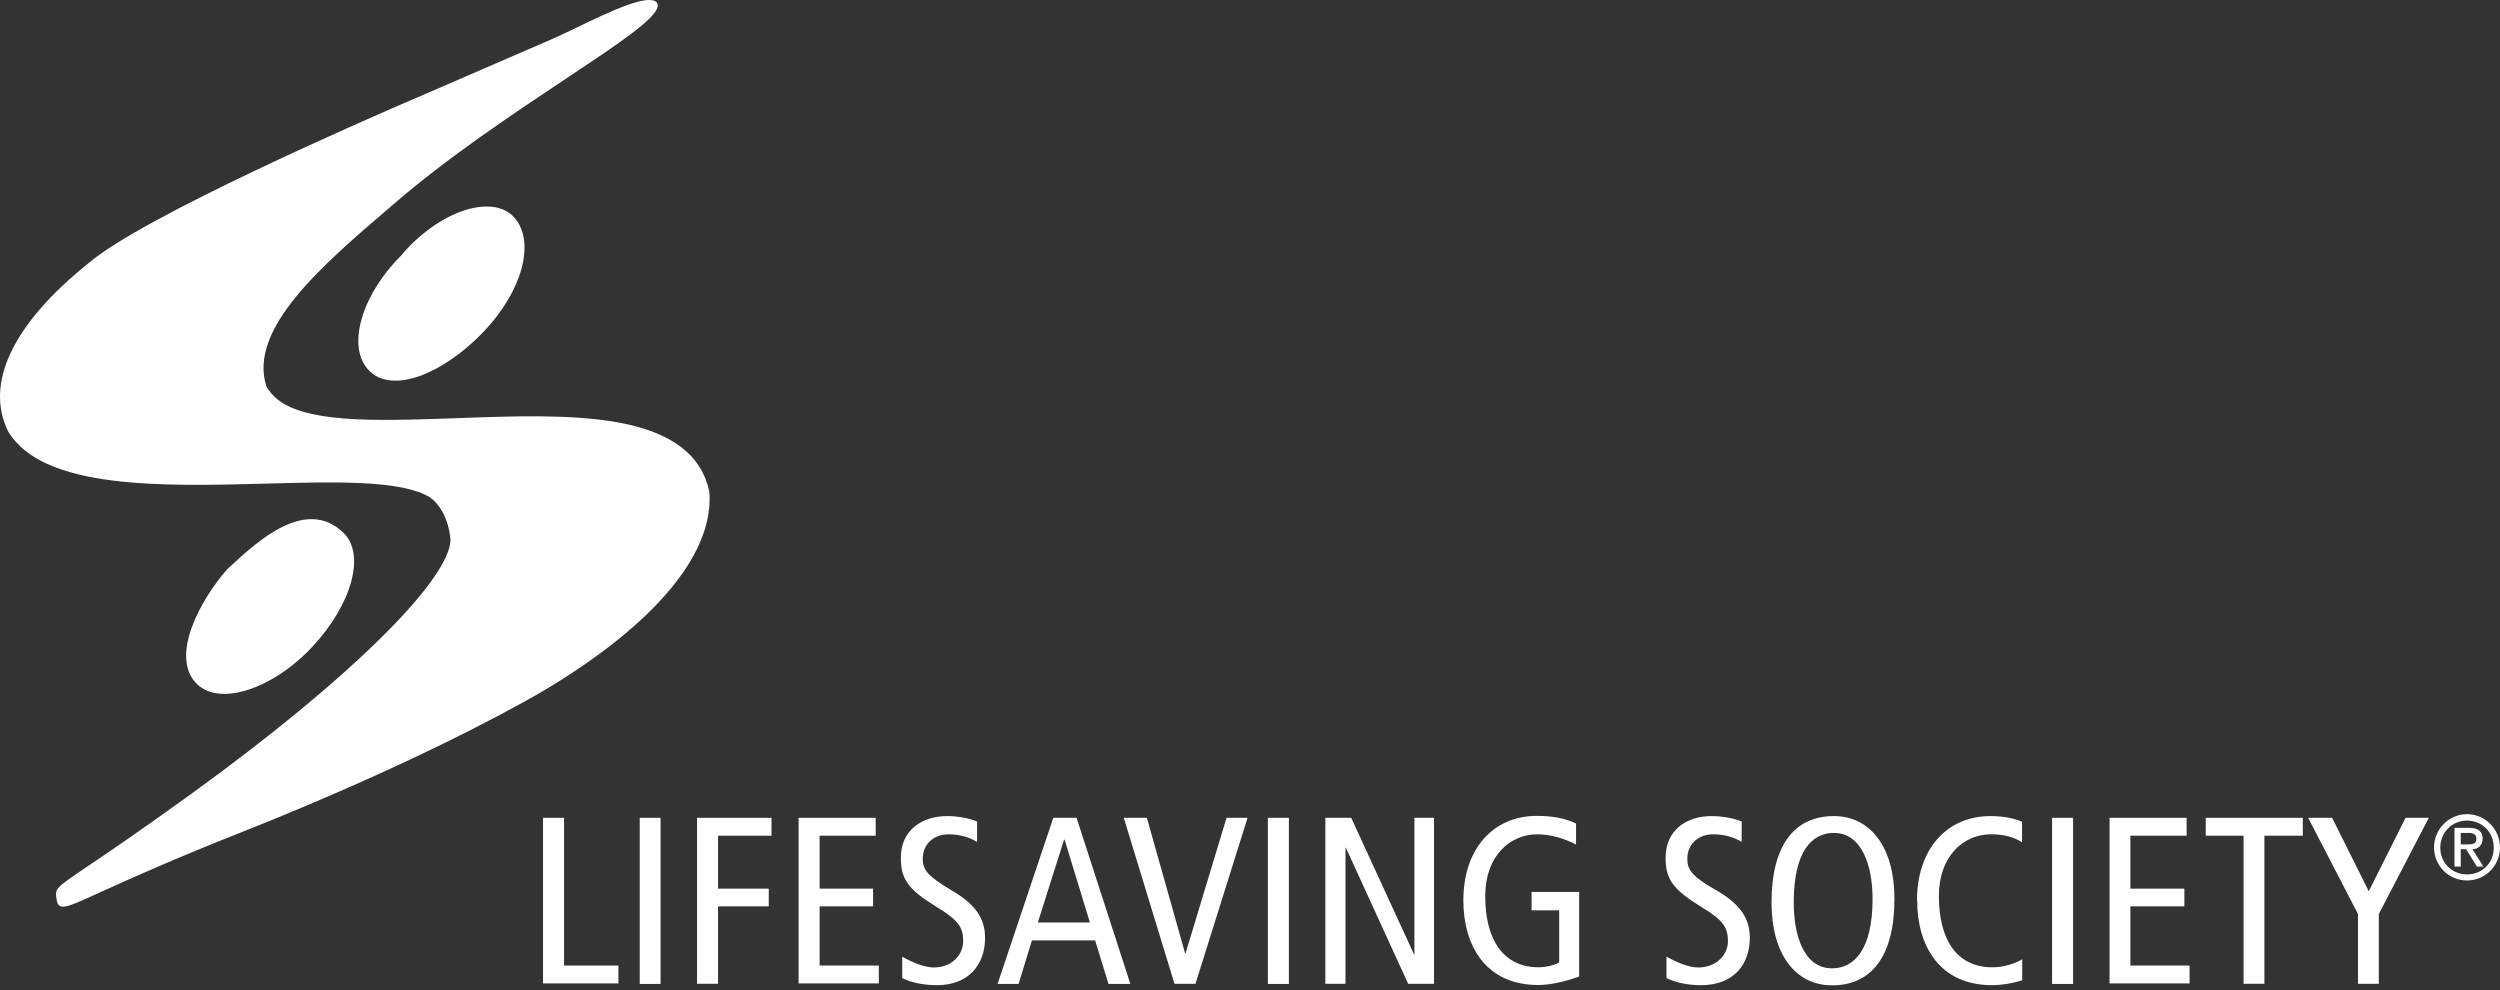 <?xml version="1.0" encoding="UTF-8"?>
<svg xmlns="http://www.w3.org/2000/svg" width="260" height="103" viewBox="0 0 260 103" fill="none">
  <rect x="0" y="0" width="260" height="103" fill="#333333" stroke="none"/>
  <path d="M64.312 43.939C59.455 43.054 53.407 43.271 47.575 43.488C45.191 43.578 42.934 43.65 40.786 43.668C40.551 43.668 40.316 43.668 40.082 43.668C31.036 43.705 28.779 42.007 27.713 40.202C25.745 34.207 33.582 27.527 40.479 21.622L40.858 21.297C46.546 16.368 53.316 11.872 58.769 8.243C64.222 4.614 68.158 1.996 68.393 0.696C68.429 0.533 68.393 0.389 68.303 0.244C67.364 -0.676 63.464 1.183 60.015 2.844C59.04 3.314 58.137 3.747 57.397 4.072L43.386 10.139C38.655 12.161 14.768 22.543 9.17 27.4C1.298 33.72 -1.645 39.931 0.883 44.932C4.566 50.909 16.862 50.584 27.713 50.295C34.972 50.096 41.815 49.916 44.74 51.739C45.643 52.371 46.654 53.852 46.852 56.127C46.852 58.059 44.379 61.616 39.865 66.094C35.08 70.86 28.201 76.548 19.968 82.506C14.551 86.424 11.138 88.735 9.098 90.108C5.758 92.365 5.686 92.401 5.884 93.52V93.592C5.938 93.863 6.011 94.116 6.245 94.224C6.336 94.26 6.426 94.296 6.552 94.296C7.13 94.296 8.249 93.791 10.579 92.726C13.323 91.48 17.927 89.385 25.384 86.442C41.833 79.906 52.071 74.381 55.718 72.305C61.369 69.073 74.46 60.514 73.774 51.143C72.961 47.316 69.856 44.95 64.312 43.939Z" fill="white"></path>
  <path d="M50.608 21.477C47.882 21.477 44.451 23.41 41.851 26.407L41.797 26.497C38.98 29.278 37.247 32.726 37.265 35.489C37.265 36.807 37.698 37.89 38.475 38.63C39.143 39.28 40.063 39.587 41.147 39.587C41.959 39.587 42.844 39.407 43.819 39.046C45.95 38.233 48.225 36.644 50.229 34.568C54.309 30.325 55.718 25.197 53.515 22.651C52.847 21.875 51.854 21.477 50.626 21.477H50.59H50.608Z" fill="white"></path>
  <path d="M23.38 72.16C23.38 72.16 23.47 72.16 23.506 72.16C26.269 72.088 29.808 70.156 32.516 67.231C36.633 62.807 38.023 57.607 35.712 55.405C31.83 51.649 26.793 56.289 24.084 58.781C23.94 58.907 23.795 59.034 23.669 59.16C20.906 62.266 17.584 68.26 20.473 71.131C21.177 71.817 22.17 72.178 23.362 72.16H23.38Z" fill="white"></path>
  <path d="M58.661 85.052H56.476V102.277H64.312V100.418H58.661V85.052Z" fill="white"></path>
  <path d="M68.7 85.052H66.533V102.331H68.7V85.052Z" fill="white"></path>
  <path d="M72.492 102.313H74.676V94.26H79.948V92.418H74.676V86.912H80.237V85.052H72.492V102.313Z" fill="white"></path>
  <path d="M85.239 94.26H90.8V92.418H85.239V86.912H91.071V85.052H83.054V102.277H91.396V100.417H85.239V94.26Z" fill="white"></path>
  <path d="M98.889 92.545C96.433 91.101 95.964 90.415 95.964 89.313C95.964 87.869 97.029 86.767 98.654 86.767C99.719 86.767 100.785 87.038 101.615 87.562V85.431C100.821 85.106 99.629 84.872 98.51 84.872C95.874 84.872 93.689 86.352 93.689 89.187C93.689 91.408 94.375 92.473 97.481 94.369C99.792 95.759 100.171 96.554 100.171 97.89C100.171 99.226 99.07 100.616 97.12 100.616C96.108 100.616 94.808 100.056 93.833 99.497V101.718C94.718 102.187 96.054 102.458 97.445 102.458C100.731 102.458 102.446 100.327 102.446 97.547C102.446 95.597 101.561 94.08 98.871 92.545H98.889Z" fill="white"></path>
  <path d="M109.542 85.052L103.746 102.331H105.931L107.321 97.799H113.893L115.284 102.331H117.559L111.961 85.052H109.56H109.542ZM107.935 95.939L110.661 87.327H110.716L113.352 95.939H107.935Z" fill="white"></path>
  <path d="M123.3 99.135H123.246L119.274 85.052H116.872L122.145 102.313H124.329L129.746 85.052H127.561L123.3 99.135Z" fill="white"></path>
  <path d="M134.043 85.052H131.859V102.331H134.043V85.052Z" fill="white"></path>
  <path d="M147.098 99.262H147.062L140.525 85.052H137.835V102.313H139.93V88.157H139.966L146.448 102.313H149.138V85.052H147.098V99.262Z" fill="white"></path>
  <path d="M159.285 94.676H162.156V100.093C161.596 100.418 160.712 100.598 160.026 100.598C156.27 100.598 154.464 97.637 154.464 93.195C154.464 88.988 157.064 86.767 159.881 86.767C161.127 86.767 162.608 87.147 163.908 87.833V85.648C162.698 85.052 161.308 84.853 159.827 84.853C155.331 84.853 152.189 88.23 152.189 93.647C152.189 98.323 154.501 102.44 159.971 102.44C161.506 102.44 163.221 101.934 164.233 101.555V92.762H159.285V94.658V94.676Z" fill="white"></path>
  <path d="M178.406 92.545C175.897 91.101 175.481 90.415 175.481 89.313C175.481 87.869 176.547 86.767 178.172 86.767C179.237 86.767 180.302 87.038 181.133 87.562V85.431C180.338 85.106 179.147 84.872 177.991 84.872C175.391 84.872 173.224 86.352 173.224 89.187C173.224 91.408 173.91 92.473 177.016 94.369C179.327 95.759 179.706 96.554 179.706 97.89C179.706 99.226 178.587 100.616 176.601 100.616C175.59 100.616 174.326 100.056 173.315 99.497V101.718C174.235 102.187 175.535 102.458 176.926 102.458C180.266 102.458 181.981 100.327 181.981 97.547C181.981 95.597 181.097 94.08 178.424 92.545H178.406Z" fill="white"></path>
  <path d="M190.72 84.872C186.64 84.872 184.238 87.887 184.238 93.863C184.238 99.19 186.694 102.476 190.54 102.476C194.62 102.476 197.022 99.461 197.022 93.484C197.022 88.158 194.566 84.872 190.72 84.872ZM190.54 100.706C187.615 100.706 186.549 97.33 186.549 93.845C186.549 88.519 188.445 86.623 190.72 86.623C193.627 86.623 194.747 89.999 194.747 93.484C194.747 98.811 192.797 100.706 190.54 100.706Z" fill="white"></path>
  <path d="M199.387 93.665C199.387 98.341 201.698 102.458 207.169 102.458C208.18 102.458 209.245 102.277 210.311 101.952V99.767C209.426 100.273 208.325 100.598 207.205 100.598C203.449 100.598 201.644 97.637 201.644 93.195C201.644 88.988 204.244 86.767 207.061 86.767C208.27 86.767 209.372 87.002 210.293 87.598V85.467C209.498 85.088 208.252 84.872 207.006 84.872C202.511 84.872 199.369 88.248 199.369 93.665H199.387Z" fill="white"></path>
  <path d="M215.601 85.052H213.416V102.331H215.601V85.052Z" fill="white"></path>
  <path d="M221.559 94.26H227.175V92.418H221.559V86.912H227.409V85.052H219.393V102.277H227.716V100.417H221.559V94.26Z" fill="white"></path>
  <path d="M229.396 86.912H233.332V102.313H235.498V86.912H239.489V85.052H229.396V86.912Z" fill="white"></path>
  <path d="M246.35 92.689L242.54 85.052H240.048L245.23 95.055V102.313H247.397V95.055L252.597 85.052H250.178L246.35 92.689Z" fill="white"></path>
  <path d="M256.569 84.673C254.674 84.673 253.139 86.244 253.139 88.139C253.139 90.035 254.674 91.57 256.569 91.57C258.465 91.57 260 90.035 260 88.139C260 86.244 258.465 84.673 256.569 84.673ZM256.569 90.938C254.999 90.938 253.789 89.728 253.789 88.158C253.789 86.587 254.999 85.341 256.569 85.341C258.14 85.341 259.35 86.551 259.35 88.158C259.35 89.765 258.14 90.938 256.569 90.938Z" fill="white"></path>
  <path d="M258.194 87.219C258.194 86.478 257.725 86.099 256.804 86.099H255.269V90.126H255.919V88.32H256.479L257.598 90.126H258.285L257.129 88.32C257.779 88.32 258.194 87.85 258.194 87.201V87.219ZM255.919 87.832V86.623H256.714C257.219 86.623 257.544 86.767 257.544 87.219C257.544 87.724 257.219 87.814 256.714 87.814H255.919V87.832Z" fill="white"></path>
</svg>
